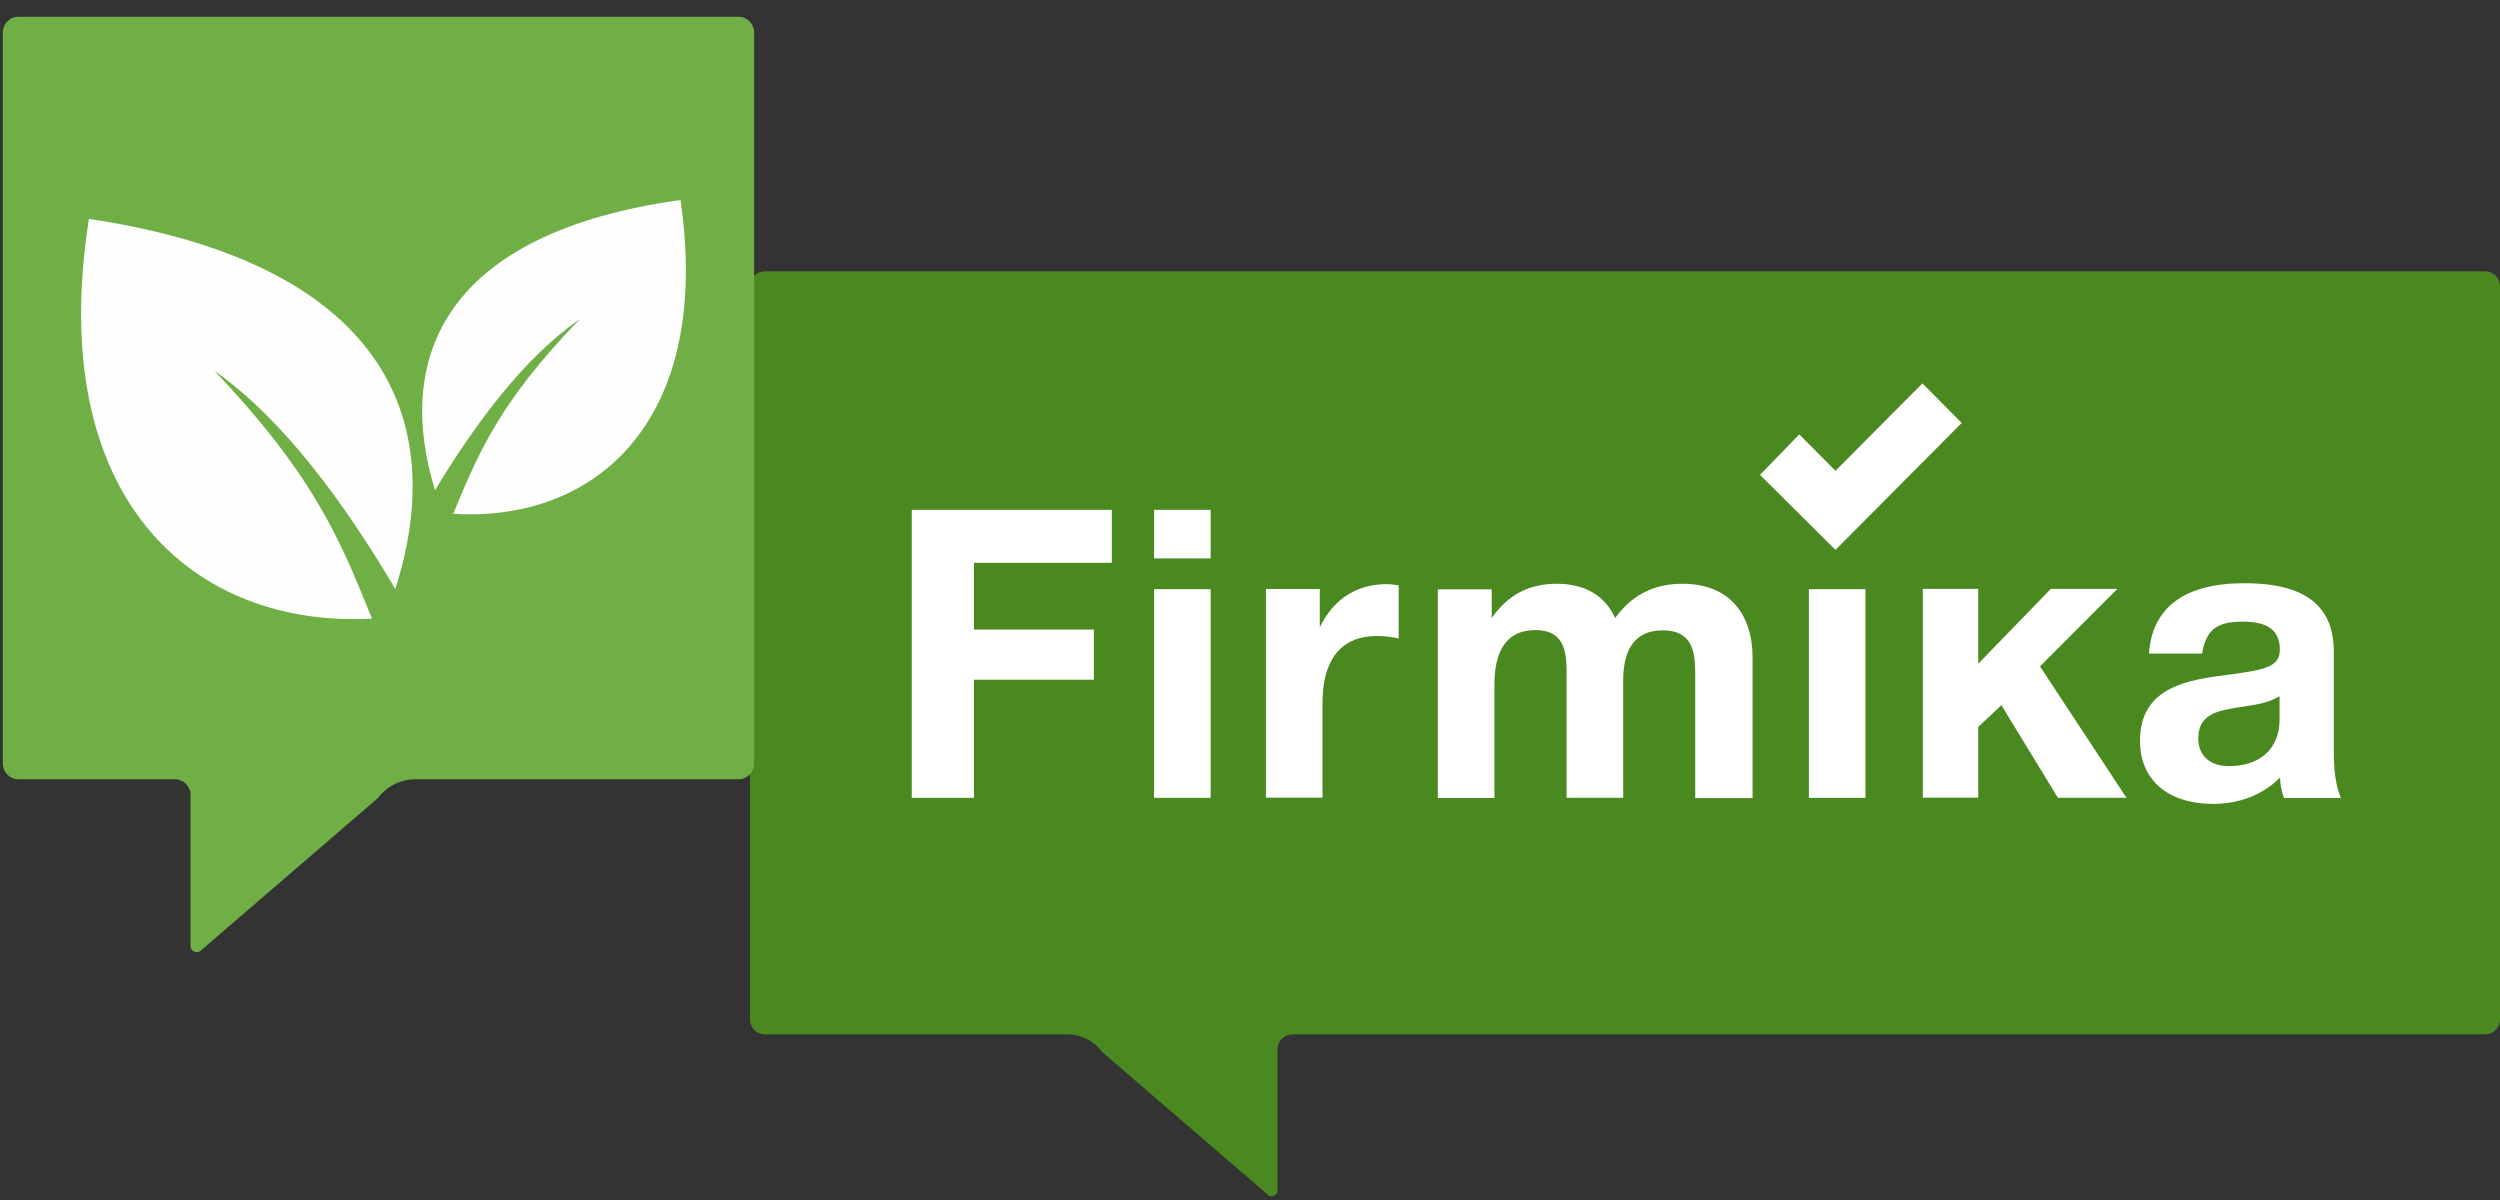 <svg width="100" height="48" viewBox="0 0 100 48" fill="none" xmlns="http://www.w3.org/2000/svg">
<rect x="0" y="0" width="100" height="48" fill="#333333" stroke="none"/>
<path fill-rule="evenodd" clip-rule="evenodd" d="M42.688 41.374C43.239 41.374 43.76 41.638 44.093 42.087L50.678 47.757C50.814 47.942 51.1 47.842 51.1 47.615V41.971C51.1 41.644 51.36 41.374 51.688 41.374H99.412C99.735 41.374 100 41.111 100 40.778V11.45C100 11.123 99.74 10.854 99.412 10.854H30.588C30.265 10.854 30 11.117 30 11.45V40.778C30 41.105 30.26 41.374 30.588 41.374H42.688Z" fill="#4A891F"/>
<path d="M44.472 22.511H38.958V25.182H43.755V27.188H38.958V31.913H36.471V20.394H44.472V22.511Z" fill="white"/>
<path d="M48.426 22.336H46.163V20.394H48.426V22.336ZM48.426 31.913H46.163V23.567H48.426V31.913Z" fill="white"/>
<path d="M55.948 25.536C55.548 25.457 55.324 25.441 55.069 25.441C53.508 25.441 52.9 26.576 52.9 28.091V31.908H50.637V23.561H52.791V25.098C53.3 24.015 54.226 23.366 55.454 23.366C55.631 23.366 55.725 23.382 55.948 23.413V25.536Z" fill="white"/>
<path d="M67.809 31.913V26.93C67.809 26.006 67.663 25.214 66.503 25.214C65.323 25.214 64.927 26.085 64.927 27.22V31.913H62.664V26.835C62.664 25.942 62.487 25.203 61.421 25.203C60.115 25.203 59.777 26.254 59.777 27.389V31.919H57.514V23.572H59.668V24.723C60.308 23.815 61.119 23.35 62.279 23.35C63.361 23.35 64.194 23.804 64.605 24.723C65.26 23.815 66.134 23.35 67.299 23.35C69.146 23.35 70.103 24.533 70.103 26.312V31.924H67.809V31.913Z" fill="white"/>
<path d="M74.619 31.914H72.356V23.567H74.619V31.914Z" fill="white"/>
<path d="M81.6 26.655L85.059 31.913H82.318L80.055 28.207L79.129 29.078V31.908H76.913V23.556H79.129V26.549L82.032 23.556H84.695L81.6 26.655Z" fill="white"/>
<path d="M91.359 31.913C91.25 31.607 91.229 31.475 91.198 31.106C90.496 31.818 89.523 32.156 88.534 32.156C86.719 32.156 85.6 31.201 85.6 29.633C85.6 27.447 87.562 27.188 89.185 26.982C90.652 26.787 91.193 26.66 91.193 25.979C91.193 25.219 90.714 24.865 89.71 24.865C88.675 24.865 88.243 25.187 88.082 26.143H85.959C86.09 24.285 87.395 23.329 89.767 23.329C91.427 23.329 93.352 23.72 93.352 26.048V29.654C93.352 30.414 93.336 31.206 93.638 31.919H91.359V31.913ZM89.591 28.286C88.81 28.418 87.931 28.513 87.931 29.532C87.931 30.229 88.394 30.646 89.174 30.646C90.355 30.646 91.182 29.981 91.182 28.788V27.848C90.657 28.16 90.163 28.191 89.591 28.286Z" fill="white"/>
<path d="M78.469 16.918L73.419 21.996L70.4 18.995L71.971 17.376L73.419 18.831L76.897 15.335L78.469 16.918Z" fill="white"/>
<path fill-rule="evenodd" clip-rule="evenodd" d="M16.61 31.171C16.022 31.171 15.465 31.451 15.106 31.931L8.073 37.987C7.927 38.182 7.62 38.077 7.62 37.834V31.805C7.62 31.451 7.34 31.171 6.996 31.171H0.738C0.389 31.171 0.114 30.886 0.114 30.538V1.305C0.114 0.951 0.395 0.671 0.738 0.671H29.542C29.891 0.671 30.166 0.956 30.166 1.305V30.538C30.166 30.891 29.886 31.171 29.542 31.171H16.61Z" fill="#70AF46"/>
<path fill-rule="evenodd" clip-rule="evenodd" d="M18.128 20.551C19.086 18.27 19.893 16.161 23.193 12.768C21.003 14.268 19.024 16.92 17.401 19.605C15.758 14.277 17.803 9.314 27.219 8C28.517 16.877 23.785 20.906 18.128 20.551V20.551ZM14.879 24.747C13.7 21.85 12.708 19.172 8.581 14.838C11.331 16.764 13.797 20.145 15.812 23.562C17.962 16.847 15.444 10.544 3.557 8.754C1.795 19.959 7.722 25.118 14.879 24.747V24.747Z" fill="#FEFEFE"/>
</svg>

